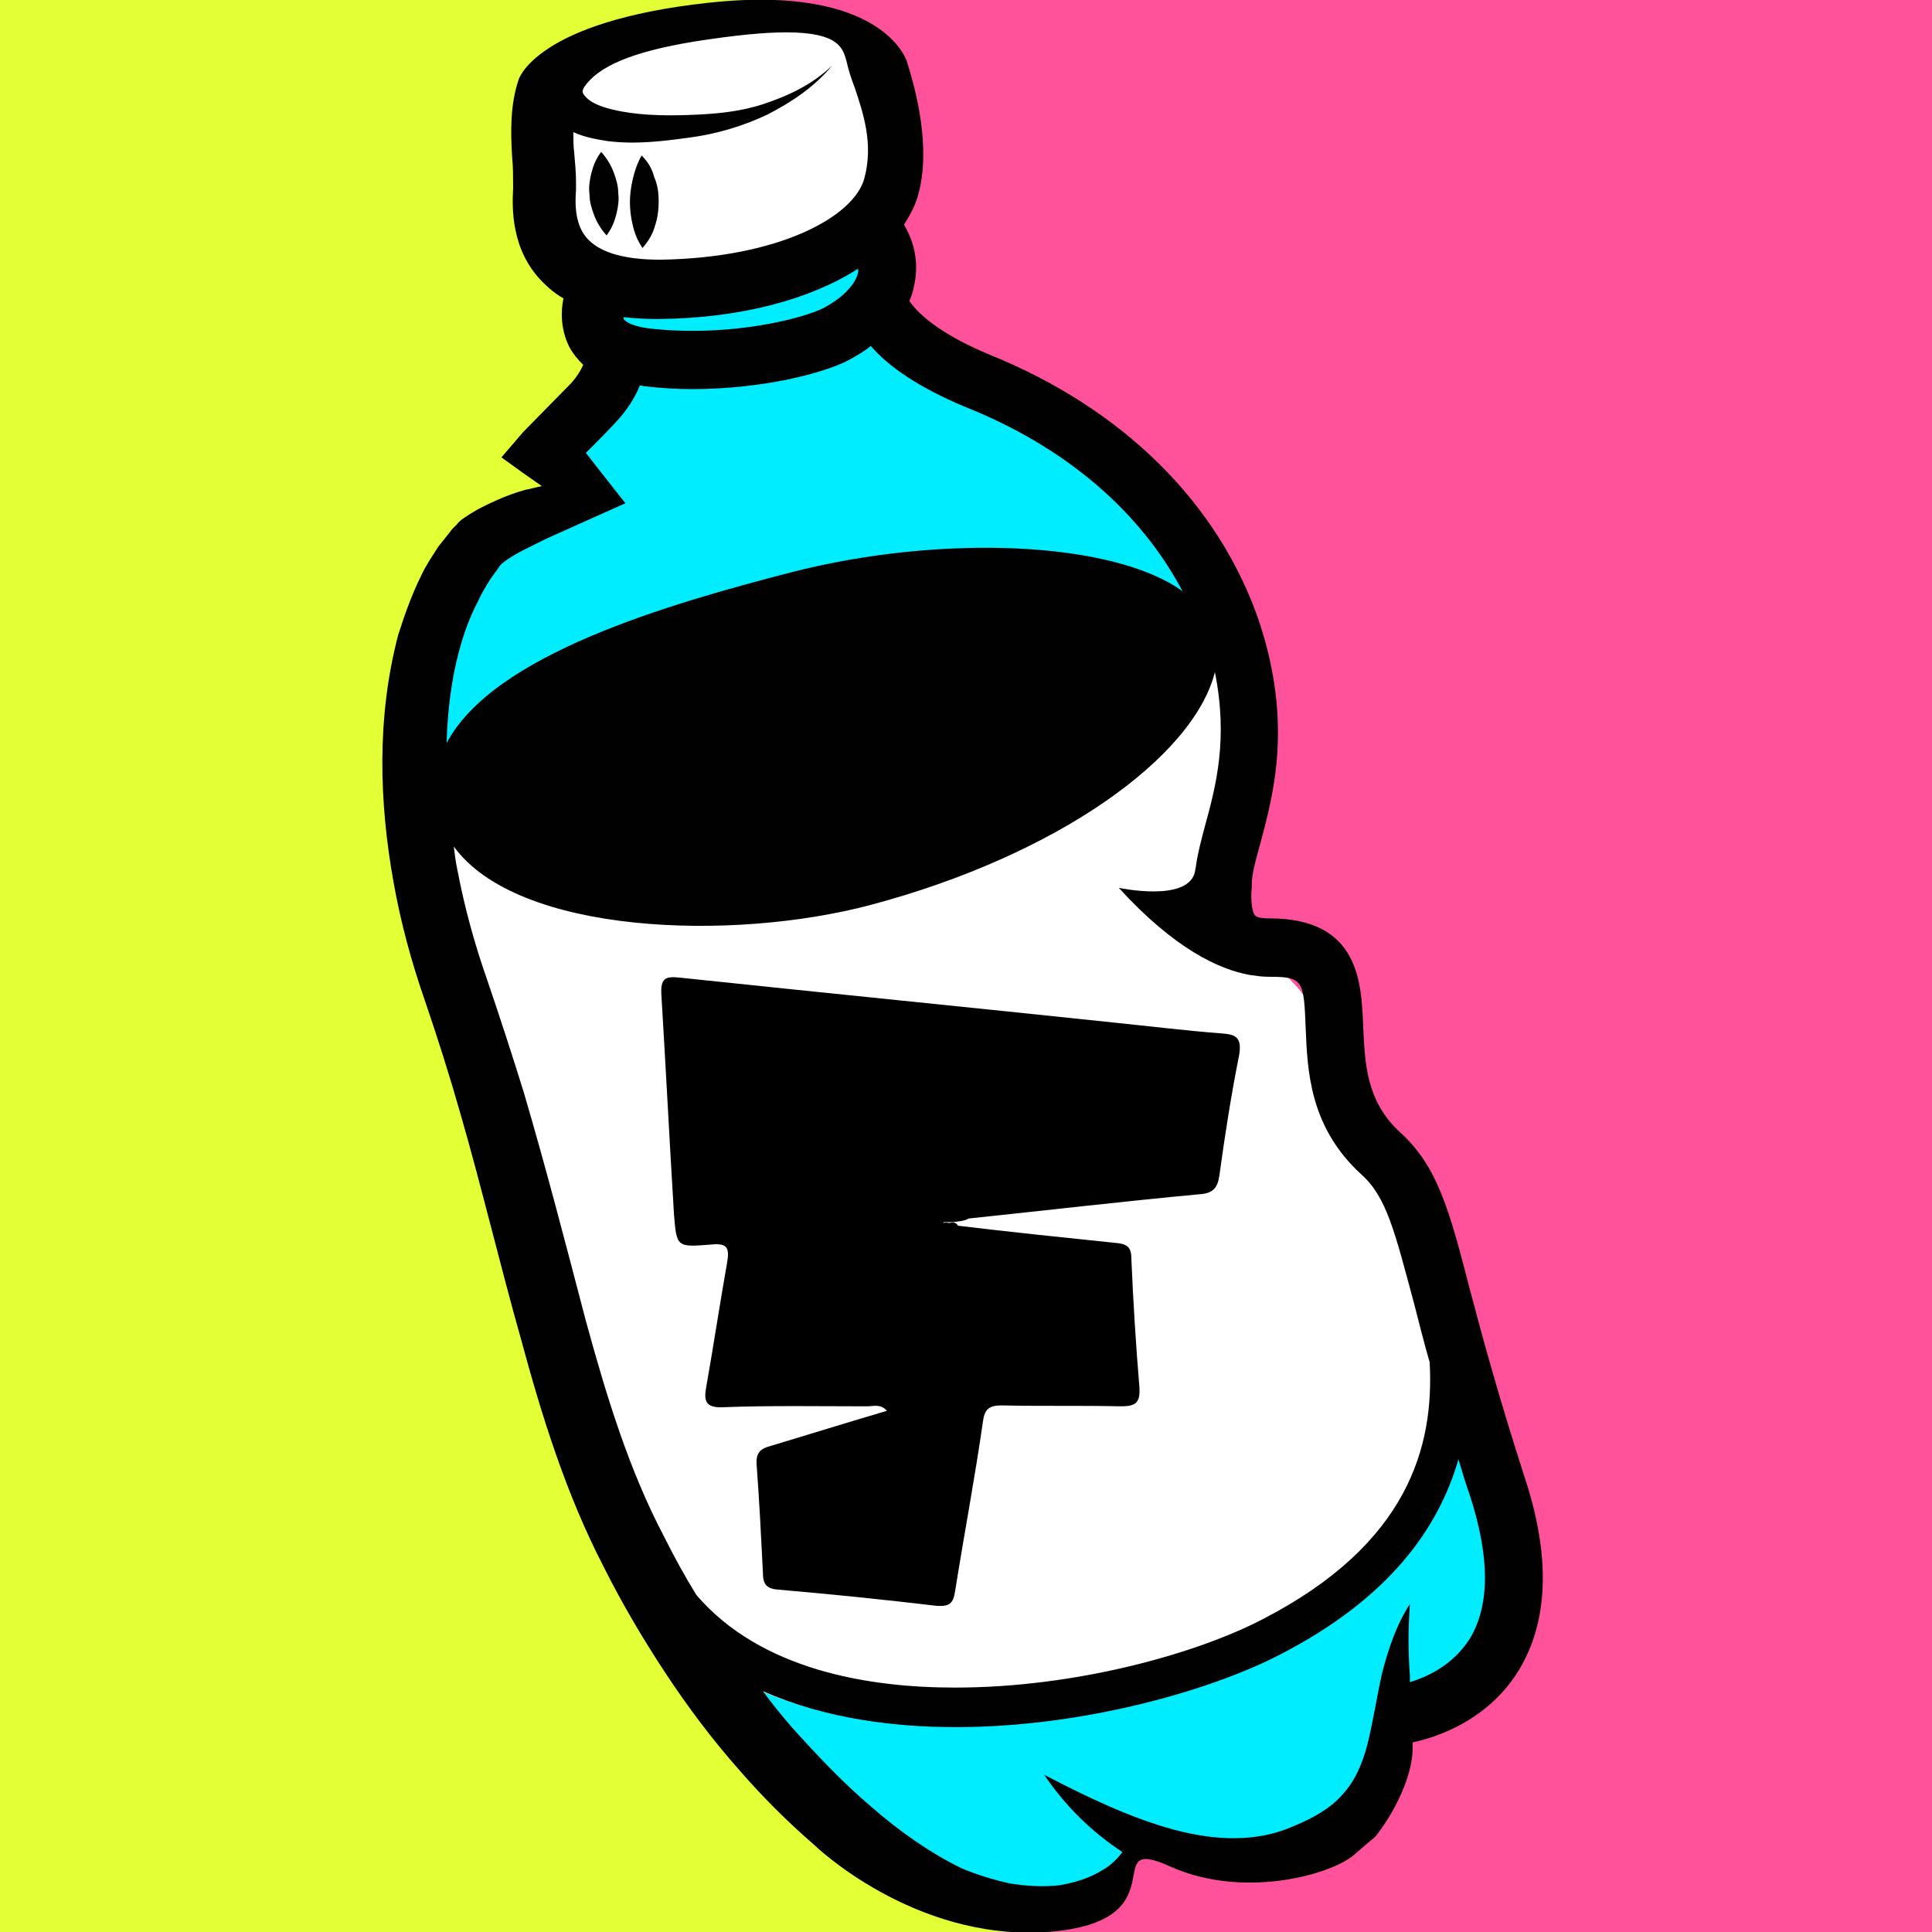 <?xml version="1.0" encoding="utf-8"?>
<!-- Generator: Adobe Illustrator 23.0.4, SVG Export Plug-In . SVG Version: 6.00 Build 0)  -->
<svg version="1.1" id="Calque_1" xmlns="http://www.w3.org/2000/svg" xmlns:xlink="http://www.w3.org/1999/xlink" x="0px" y="0px"
	 viewBox="0 0 215 215" style="enable-background:new 0 0 215 215;" xml:space="preserve">
<rect x="0" y="0" width="215" height="215" fill="#333333" stroke="none"/>
<style type="text/css">
	.st0{fill:#FF529A;}
	.st1{fill:#E3FF36;}
	.st2{fill:#00EDFF;}
	.st3{fill:#FFFFFF;}
	.st4{fill:#010101;}
</style>
<g>
	<g>
		<g>
			<polygon class="st0" points="81.9,0 215,0 215,215 115.9,215 			"/>
			<polygon class="st1" points="82.7,0 116.7,215 0,215 0,0 			"/>
			<g>
				<g>
					<path class="st2" d="M161.7,153.1c0,0,2.2,19.1-30.6,32.4c-32.7,13.3-52.4-1.9-52.4-1.9l13.1,18.6c4.2,6.8,30.3,12.6,33.7,5.4
						l2-2.4c6.7,3.7,22.8,7.3,28.7-13.9c0,0,6.6-5.7,10.2-12S161.7,153.1,161.7,153.1z"/>
					<path class="st2" d="M67.9,41c0,0-3.5-8-2-8.1c3.1-0.1,11.3,0.4,16.5-0.4C85.4,32,94.6,29,97,28c1.4-0.6-2.1,8.3-1.2,7.5
						c0,0,35.4,18.1,40.2,35.7L45.3,90.9c0,0-2.7-20,8.3-30.5c1.9-1.8,5.7-3.5,7.2-5.2c1.2-1.3,0-2.6,0.9-3.8
						C66.4,45.3,67.9,41,67.9,41z"/>
					<g>
						<path class="st3" d="M45.4,90.9l90.7-19.7c0,0,0.7,14.5-0.1,21.4s-2.3,10.6,4.3,14c6.5,3.5,8.7,11.1,7.7,16.1s7.1,8,10.1,21.7
							c2,9.4,8.5,25.5-17.6,38.9c-15.5,8-55.3,16.8-69.4-6.9C54.8,149.2,45.4,90.9,45.4,90.9z"/>
					</g>
				</g>
				<g>
					<path class="st3" d="M72.9,2.9c0,0-15.1,1.9-14.2,11.4c0.9,9.5,0.2,19.3,13.6,19s28.5-5.7,26.5-15.1C97,8.8,97.7-2.1,72.9,2.9z
						"/>
				</g>
			</g>
		</g>
	</g>
	<g>
		<path class="st4" d="M134.1,91.9c-0.4,1.5-0.8,3-1,4.4c0,0.2-0.1,0.4-0.1,0.6c-0.6,3.6-8.5,1.9-8.5,1.9c6.2,6.8,11.2,9.1,14.6,9.7
			c0.7,0.1,1.3,0.2,2.1,0.2h0.1c3.7,0,3.8,0.4,4,5.7c0.2,4.7,0.4,11,6.2,16.3c2.8,2.5,3.7,6.3,5.9,14.5c0.5,1.9,1,4,1.7,6.4
			c0.5,9.3-2.3,20.2-18.6,28.6c-7.3,3.8-20.7,7.6-34.2,7.6h-0.1c-9.4,0-21.5-1.9-28.7-10.3c-1.3-2.1-2.5-4.3-3.6-6.5
			c-3.9-7.4-6.4-15.6-8.7-24c-2.2-8.4-4.4-16.9-6.9-25.4c-1.3-4.2-2.7-8.5-4.1-12.6c-1.4-4-2.5-8-3.3-12.2c-0.2-0.9-0.3-1.8-0.4-2.6
			c7.1,9.8,31,10.6,46.4,6.5c20.7-5.5,35.9-16.4,38.3-25.9C136.7,82.3,135.3,87.5,134.1,91.9z M156.9,187.2c0-0.2,0-0.4,0-0.7
			c-0.2-2.6-0.2-5.3,0-8c-1.5,2.3-2.4,5-3.1,7.7c-0.6,2.7-1,5.4-1.6,7.8s-1.5,4.3-2.8,5.7c-1.3,1.5-3.2,2.6-5.4,3.5
			c-4,1.8-8.6,1.7-13.4,0.4c-4.8-1.3-9.6-3.6-14.4-6.1c2.3,3.4,5.2,6.3,8.7,8.6c-0.5,0.7-1.3,1.5-2.2,2c-1.4,0.9-3.1,1.4-4.8,1.7
			c-1.8,0.2-3.6,0.1-5.5-0.2c-1.8-0.4-3.8-1-5.4-1.7c-3.5-1.7-6.9-4.1-10-6.8c-3.2-2.7-6.1-5.8-8.9-8.9c-1.1-1.3-2.2-2.6-3.2-4
			c7,3.1,14.8,4,21.4,4h0.1c14.2,0,28.4-4.1,36.1-8.1c12.2-6.3,17.6-14.1,19.8-21.7c0.4,1.3,0.8,2.7,1.3,4.1
			c2.2,6.8,2.2,12.1,0,15.8C161.6,185.5,158.5,186.7,156.9,187.2z M88,63.7c-13.5,3.5-33.1,9.1-38.3,19c0.1-3.5,0.5-7,1.4-10.3
			c0.5-1.9,1.2-3.8,2.1-5.5c0.4-0.9,0.9-1.7,1.4-2.5l0.8-1.1l0.2-0.3l0.1-0.1c0-0.1,0.2-0.2,0.3-0.3c1.1-0.9,3.1-1.8,4.9-2.7
			l5.8-2.6l2.9-1.3l-1.9-2.4l0,0l-2.5-3.2l0.7-0.7c0.9-0.9,1.7-1.7,2.8-2.9c1-1.1,1.9-2.4,2.5-3.9c0.2,0,0.5,0.1,0.7,0.1
			c1.7,0.2,3.5,0.3,5.1,0.3c8,0,14.7-1.8,17.4-3.2c0.9-0.5,1.8-1,2.5-1.6c1.9,2.2,5.2,4.6,10.8,6.9c10.9,4.4,19.2,11.5,23.9,20.4
			C123.9,60.2,104.7,59.4,88,63.7z M84.9,11.6c-2.8,0.9-5.5,1.1-8.4,1.2s-5.8,0-8.3-0.6c-1.3-0.3-2.5-0.8-3-1.4
			c-0.5-0.5-0.4-0.7-0.2-1.1c1.5-2.2,5-3.9,12.4-5.1c4.5-0.7,7.7-1,10.1-1c5.9,0,6.3,1.8,6.7,3.2c0.2,0.9,0.5,1.9,0.9,2.9
			c1,3,2.1,6.3,1.1,10.1c-1.1,4.3-9.5,8.9-22.7,9.1c-3.8,0-6.5-0.7-8-2.2c-1.6-1.6-1.5-4.1-1.4-5.6c0-0.3,0-0.6,0-0.8
			c0-1.1-0.1-2.2-0.2-3.3c-0.1-0.8-0.1-1.6-0.1-2.3c1.3,0.6,2.6,0.8,3.8,1c3.2,0.4,6.3,0,9.2-0.4c3-0.4,6-1.3,8.7-2.6
			c2.7-1.4,5.2-3.1,7.1-5.4C90.3,9.5,87.6,10.7,84.9,11.6z M72.9,35.5c0.2,0,0.3,0,0.5,0c9.1-0.1,16.8-2.2,22.1-5.6
			c0,0.1,0,0.3,0,0.4c-0.3,1.4-1.8,2.9-3.9,4c-2.2,1.1-10,3.2-18.9,2.3c-2.1-0.2-3-0.7-3.3-1.1c0-0.1,0-0.1,0-0.2
			C70.5,35.4,71.7,35.5,72.9,35.5z M130.2,207.7c8.2,3.7,18,0.9,20.5-1.3s2.1-1.7,2.5-2.2c2.1-2.7,3.9-6.5,4-9.4c0-0.3,0-0.6,0-0.9
			c1.4-0.3,8-1.8,11.8-8c3.3-5.4,3.6-12.6,0.7-21.4c-2.9-9-4.7-15.6-6.1-20.9c-2.3-8.9-3.6-13.8-7.8-17.6c-3.8-3.5-3.9-7.7-4.1-11.8
			c-0.2-4.8-0.4-12-10.4-12c0,0-0.1,0-0.2,0c-0.6,0-1.2-0.1-1.4-0.3c-0.5-0.5-0.5-2.4-0.4-3.1v-0.4c0-1.2,0.5-2.9,1-4.7
			c1.4-5.3,3.6-13.2-0.2-24.6C135.6,56,125,45.5,110.2,39.5c-5.8-2.4-8.1-4.7-9-6c0.2-0.5,0.4-1,0.5-1.6c0.4-1.7,0.5-4.2-1.1-6.9
			c0.7-1.1,1.3-2.2,1.6-3.4c1.4-5.1-0.2-11.4-1.3-14.8c0,0-2.6-8.6-22-6.5S57.7,8.9,57.7,8.9c-0.9,2.7-0.9,5.6-0.7,8.7
			c0.1,1,0.1,1.9,0.1,2.9c0,0.1,0,0.3,0,0.5c-0.1,2-0.3,6.8,3.3,10.4c0.7,0.7,1.4,1.3,2.3,1.8c-0.3,1.5-0.3,3.4,0.6,5.3
			c0.4,0.8,1,1.5,1.6,2.1c-0.3,0.7-0.7,1.3-1.3,2l-5.4,5.5l0,0l-2.4,2.8l2.5,1.8l2,1.4c-0.6,0.1-1.2,0.3-1.8,0.4
			c-1.1,0.3-2.2,0.7-3.3,1.2s-2.2,1-3.5,1.9c-0.3,0.2-0.6,0.4-0.9,0.8l-0.5,0.5L50,59.3l-1.2,1.5c-0.7,1.1-1.4,2.1-1.9,3.2
			c-1.1,2.2-1.9,4.5-2.6,6.7c-2.4,9.2-2.1,18.6-0.5,27.5c0.8,4.5,2,8.9,3.5,13.2c1.4,4.1,2.7,8.2,3.9,12.4
			c2.4,8.3,4.4,16.8,6.8,25.3c2.3,8.5,5,17.2,9.2,25.3c2,4,4.3,7.9,6.8,11.7s5.2,7.4,8.2,10.8c2.6,3,5.4,5.8,8.4,8.4
			c0,0,11,10.7,25.9,9.7C131.7,213.9,122,204,130.2,207.7z"/>
		<path class="st4" d="M66.9,16.9c-0.6,0.8-0.9,1.6-1.1,2.4s-0.3,1.6-0.2,2.3c0,0.8,0.2,1.5,0.5,2.3s0.7,1.5,1.4,2.3
			c0.6-0.8,0.9-1.6,1.1-2.4s0.3-1.6,0.2-2.3c0-0.8-0.2-1.5-0.5-2.3S67.6,17.7,66.9,16.9z"/>
		<path class="st4" d="M71.4,17.3c-0.5,0.9-0.8,1.8-1,2.7c-0.2,0.9-0.3,1.7-0.3,2.5s0.1,1.7,0.3,2.5c0.2,0.9,0.5,1.7,1.1,2.6
			c0.7-0.8,1.2-1.7,1.4-2.5c0.3-0.9,0.4-1.8,0.4-2.7c0-0.9-0.1-1.8-0.5-2.7C72.6,18.9,72.2,18.1,71.4,17.3z"/>
	</g>
</g>
<g>
	<path d="M106.6,136.4c5.8,0.7,11.6,1.3,17.4,1.9c1.2,0.1,1.9,0.3,1.9,1.7c0.2,4.8,0.5,9.6,0.9,14.4c0.1,1.8-0.5,2.1-2.1,2.1
		c-4.4-0.1-8.8,0-13.2-0.1c-1.3,0-1.9,0.3-2.1,1.7c-0.9,6.3-2.1,12.6-3.1,18.9c-0.2,1.5-0.7,1.8-2.1,1.7c-5.9-0.7-11.8-1.3-17.6-1.8
		c-1.4-0.1-1.7-0.7-1.7-1.9c-0.2-4-0.4-8-0.7-12c-0.1-1.3,0.4-1.8,1.6-2.1c4.3-1.3,8.5-2.6,12.9-3.9c-0.7-0.8-1.5-0.5-2.2-0.5
		c-5.3,0-10.7-0.1-16,0.1c-2,0.1-2.2-0.7-1.9-2.3c0.8-4.5,1.5-9.2,2.3-13.7c0.3-1.7,0.1-2.3-1.8-2.1c-3.8,0.3-3.8,0.3-4.1-3.4
		c-0.5-8.2-0.9-16.2-1.4-24.4c-0.1-1.8,0.4-2.1,2.1-1.9c16.1,1.7,32.2,3.3,48.3,5c3.9,0.4,8,0.9,11.9,1.2c1.7,0.1,2.3,0.5,2,2.4
		c-0.9,4.5-1.6,9-2.2,13.4c-0.2,1.4-0.7,2-2.2,2.1c-8.6,0.8-17.1,1.8-25.7,2.7c-0.5,0.3-1.1,0.3-1.7,0.4c-0.4,0-0.7,0-1.1,0
		c0.1,0-0.1,0.1,0,0.1c0.2-0.1,0.5,0,0.7,0C106,136,106.4,136,106.6,136.4z"/>
</g>
</svg>
